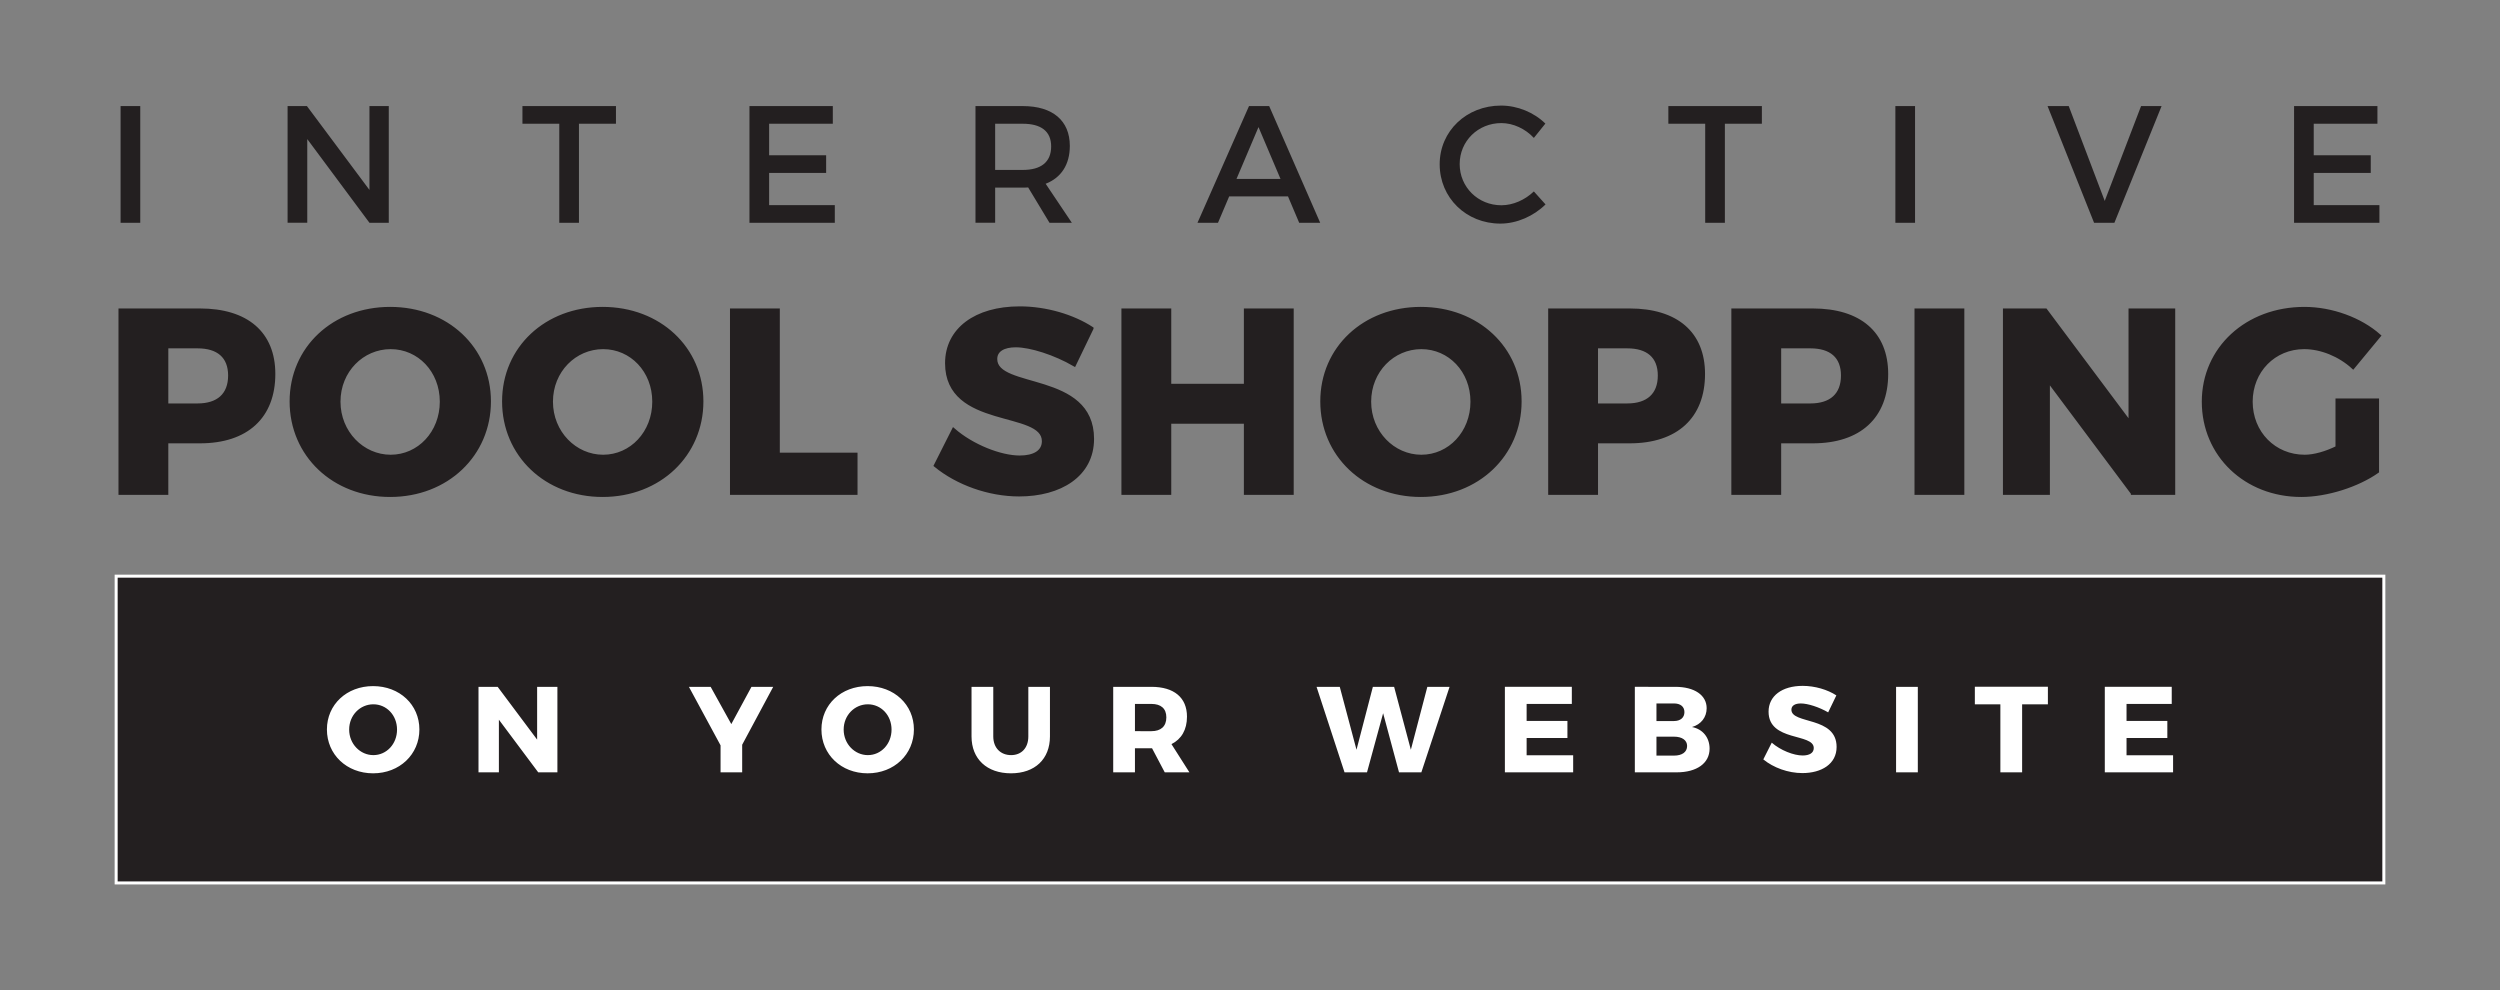 <svg xmlns="http://www.w3.org/2000/svg" xml:space="preserve" width="500" height="198" viewBox="0 0 500 198"><rect x="0" y="0" width="500" height="198" fill="#808080" stroke="none"/><g fill="#231f20" stroke="#231f20" stroke-miterlimit="10" stroke-width=".652"><path d="M39.983 62.019c9.367 0 14.758 4.605 14.758 12.769 0 8.582-5.391 13.554-14.758 13.554h-6.646v10.309h-9.314V62.019zm-6.645 18.996h6.175c4.082 0 6.437-2.041 6.437-5.913 0-3.82-2.354-5.756-6.437-5.756h-6.175zM97.862 80.282c0 10.676-8.479 18.786-19.833 18.786-11.304 0-19.781-8.059-19.781-18.786 0-10.676 8.478-18.577 19.781-18.577 11.355 0 19.833 7.954 19.833 18.577zm-30.09.052c0 6.175 4.762 10.938 10.36 10.938 5.652 0 10.153-4.763 10.153-10.938s-4.501-10.833-10.153-10.833c-5.65 0-10.36 4.658-10.36 10.833zM140.355 80.282c0 10.676-8.478 18.786-19.833 18.786-11.304 0-19.78-8.059-19.78-18.786 0-10.676 8.477-18.577 19.78-18.577 11.356 0 19.833 7.954 19.833 18.577zm-30.089.052c0 6.175 4.762 10.938 10.361 10.938 5.652 0 10.152-4.763 10.152-10.938s-4.5-10.833-10.152-10.833-10.361 4.658-10.361 10.833zM171.179 90.853v7.797h-24.856V62.019h9.314v28.834zM218.381 65.682l-3.506 7.274c-3.872-2.251-8.738-3.82-11.722-3.82-2.407 0-4.029.89-4.029 2.669 0 6.332 19.361 2.721 19.361 15.96 0 7.326-6.488 11.199-14.651 11.199-6.123 0-12.402-2.303-16.746-5.861l3.611-7.168c3.768 3.296 9.419 5.494 13.239 5.494 2.931 0 4.762-1.1 4.762-3.192 0-6.489-19.362-2.616-19.362-15.595 0-6.75 5.81-11.042 14.601-11.042 5.285 0 10.675 1.623 14.442 4.082zM249.101 98.649V84.416h-15.176v14.233h-9.315v-36.63h9.315V77.09h15.176V62.019h9.314V98.65h-9.314zM303.995 80.282c0 10.676-8.478 18.786-19.833 18.786-11.304 0-19.78-8.059-19.78-18.786 0-10.676 8.477-18.577 19.78-18.577 11.356 0 19.833 7.954 19.833 18.577zm-30.089.052c0 6.175 4.761 10.938 10.361 10.938 5.651 0 10.151-4.763 10.151-10.938s-4.5-10.833-10.151-10.833c-5.652 0-10.361 4.658-10.361 10.833zM325.923 62.019c9.366 0 14.757 4.605 14.757 12.769 0 8.582-5.391 13.554-14.757 13.554h-6.646v10.309h-9.314V62.019zm-6.647 18.996h6.175c4.082 0 6.437-2.041 6.437-5.913 0-3.82-2.354-5.756-6.437-5.756h-6.175zM362.555 62.019c9.367 0 14.757 4.605 14.757 12.769 0 8.582-5.39 13.554-14.757 13.554h-6.646v10.309h-9.314V62.019zm-6.647 18.996h6.176c4.082 0 6.436-2.041 6.436-5.913 0-3.82-2.354-5.756-6.436-5.756h-6.176zM383.225 98.649v-36.63h9.316V98.65h-9.316zM426.503 98.649l-16.851-22.554v22.554h-8.739v-36.63h8.216l16.902 22.606V62.019h8.687V98.65h-8.215zM475.484 80.021v14.286c-3.925 2.772-10.099 4.762-15.228 4.762-11.147 0-19.572-8.059-19.572-18.734 0-10.623 8.635-18.629 20.2-18.629 5.441 0 11.198 2.093 14.966 5.442l-5.232 6.331c-2.67-2.459-6.385-3.978-9.786-3.978-6.018 0-10.623 4.711-10.623 10.833 0 6.228 4.658 10.938 10.729 10.938 1.883 0 4.29-.681 6.488-1.779v-9.472z"/></g><path fill="#231f20" stroke="#fff" stroke-miterlimit="10" stroke-width=".602" d="M23.23 115.233h453.539v61.354H23.23z"/><g fill="#fff"><path d="M83.878 145.893c0 4.984-3.957 8.771-9.259 8.771-5.277 0-9.235-3.763-9.235-8.771 0-4.983 3.958-8.672 9.235-8.672 5.302 0 9.259 3.714 9.259 8.672m-14.046.024c0 2.883 2.222 5.106 4.836 5.106 2.639 0 4.739-2.224 4.739-5.106s-2.101-5.057-4.739-5.057-4.836 2.175-4.836 5.057M107.645 154.468l-7.867-10.529v10.529h-4.079v-17.101h3.834l7.892 10.554v-10.554h4.055v17.101zM148.436 154.468h-4.324v-5.398l-6.328-11.702h4.349l4.128 7.451 4.031-7.451h4.349l-6.206 11.579v5.521zM182.781 145.893c0 4.984-3.958 8.771-9.259 8.771-5.277 0-9.234-3.763-9.234-8.771 0-4.983 3.958-8.672 9.234-8.672 5.301 0 9.259 3.714 9.259 8.672m-14.048.024c0 2.883 2.223 5.106 4.837 5.106 2.639 0 4.739-2.224 4.739-5.106s-2.101-5.057-4.739-5.057-4.837 2.175-4.837 5.057M209.991 147.286c0 4.52-3.005 7.377-7.793 7.377-4.813 0-7.892-2.857-7.892-7.377v-9.919h4.349v9.919c0 2.32 1.491 3.737 3.566 3.737 2.053 0 3.445-1.417 3.445-3.737v-9.919h4.324v9.919zM230.41 149.655h-3.421v4.813h-4.348v-17.101h7.647c4.519 0 7.108 2.15 7.108 5.961 0 2.614-1.099 4.495-3.102 5.497l3.591 5.643h-4.935zm-.121-3.42c1.88 0 2.98-.953 2.98-2.761 0-1.783-1.1-2.688-2.98-2.688h-3.299v5.448zM279.802 154.468l-3.177-11.823-3.225 11.823h-4.494l-5.595-17.101h4.642l3.347 12.581 3.273-12.581h4.251l3.347 12.581 3.298-12.581h4.446l-5.644 17.101zM305.325 140.787v3.396h8.16v3.42h-8.16v3.444h9.308v3.42h-13.656v-17.101h13.389v3.42h-9.041zM335.053 137.367c3.836 0 6.278 1.661 6.278 4.275 0 1.808-1.124 3.249-2.932 3.762 2.149.415 3.519 2.101 3.519 4.324 0 2.907-2.542 4.739-6.572 4.739h-8.379v-17.101zm-3.762 6.84h3.517c1.271 0 2.077-.684 2.077-1.783s-.806-1.734-2.077-1.734h-3.517zm0 6.914h3.517c1.613 0 2.614-.708 2.614-1.931 0-1.147-1.001-1.856-2.614-1.856h-3.517zM367.271 139.078l-1.637 3.395c-1.807-1.051-4.079-1.783-5.472-1.783-1.123 0-1.882.416-1.882 1.246 0 2.956 9.04 1.271 9.04 7.451 0 3.42-3.029 5.229-6.841 5.229-2.858 0-5.79-1.076-7.818-2.736l1.687-3.348c1.759 1.539 4.396 2.565 6.181 2.565 1.368 0 2.223-.513 2.223-1.49 0-3.029-9.039-1.222-9.039-7.28 0-3.15 2.712-5.154 6.816-5.154 2.468-.001 4.985.756 6.742 1.905M379.215 154.468v-17.101h4.349v17.101zM404.424 140.86v13.607h-4.35V140.86h-5.105v-3.519h14.609v3.519zM425.307 140.787v3.396h8.16v3.42h-8.16v3.444h9.309v3.42H420.96v-17.101h13.387v3.42h-9.04z"/></g><g fill="#231f20"><path d="M24.116 44.554V21.215h3.935v23.339zM73.89 44.554 61.453 27.817v16.736h-3.935V21.215h3.868L73.89 37.986V21.215h3.866v23.339zM115.791 24.75v19.804h-3.935V24.75h-7.368v-3.535h18.704v3.535zM153.826 24.75v6.302h11.402v3.533h-11.402v6.436h13.136v3.533h-17.07V21.215h16.671v3.535zM205.631 37.486c-.334.032-.7.032-1.066.032h-5.535v7.035h-3.934V21.215h9.469c5.968 0 9.401 2.902 9.401 7.969 0 3.735-1.733 6.369-4.834 7.568l5.234 7.802h-4.468zm-1.067-3.501c3.6 0 5.668-1.534 5.668-4.702 0-3.066-2.068-4.533-5.668-4.533h-5.535v9.235zM245.833 39.286l-2.234 5.268h-4.101L249.8 21.215h4.035l10.202 23.339h-4.202l-2.233-5.268zm5.867-13.869-4.4 10.369h8.802zM309.073 24.717l-2.301 2.867c-1.7-1.834-4.134-2.967-6.501-2.967-4.668 0-8.336 3.6-8.336 8.201s3.668 8.234 8.336 8.234c2.334 0 4.733-1.066 6.501-2.767l2.334 2.601c-2.367 2.334-5.735 3.834-9.035 3.834-6.835 0-12.137-5.167-12.137-11.869 0-6.635 5.368-11.736 12.27-11.736 3.302 0 6.602 1.367 8.869 3.602M344.975 24.75v19.804h-3.936V24.75h-7.367v-3.535h18.704v3.535zM379.075 44.554V21.215h3.934v23.339zM418.813 44.554l-9.304-23.339h4.235l7.202 18.972 7.268-18.972h4.102l-9.437 23.339zM462.748 24.75v6.302h11.403v3.533h-11.403v6.436h13.136v3.533h-17.071V21.215h16.672v3.535z"/></g></svg>